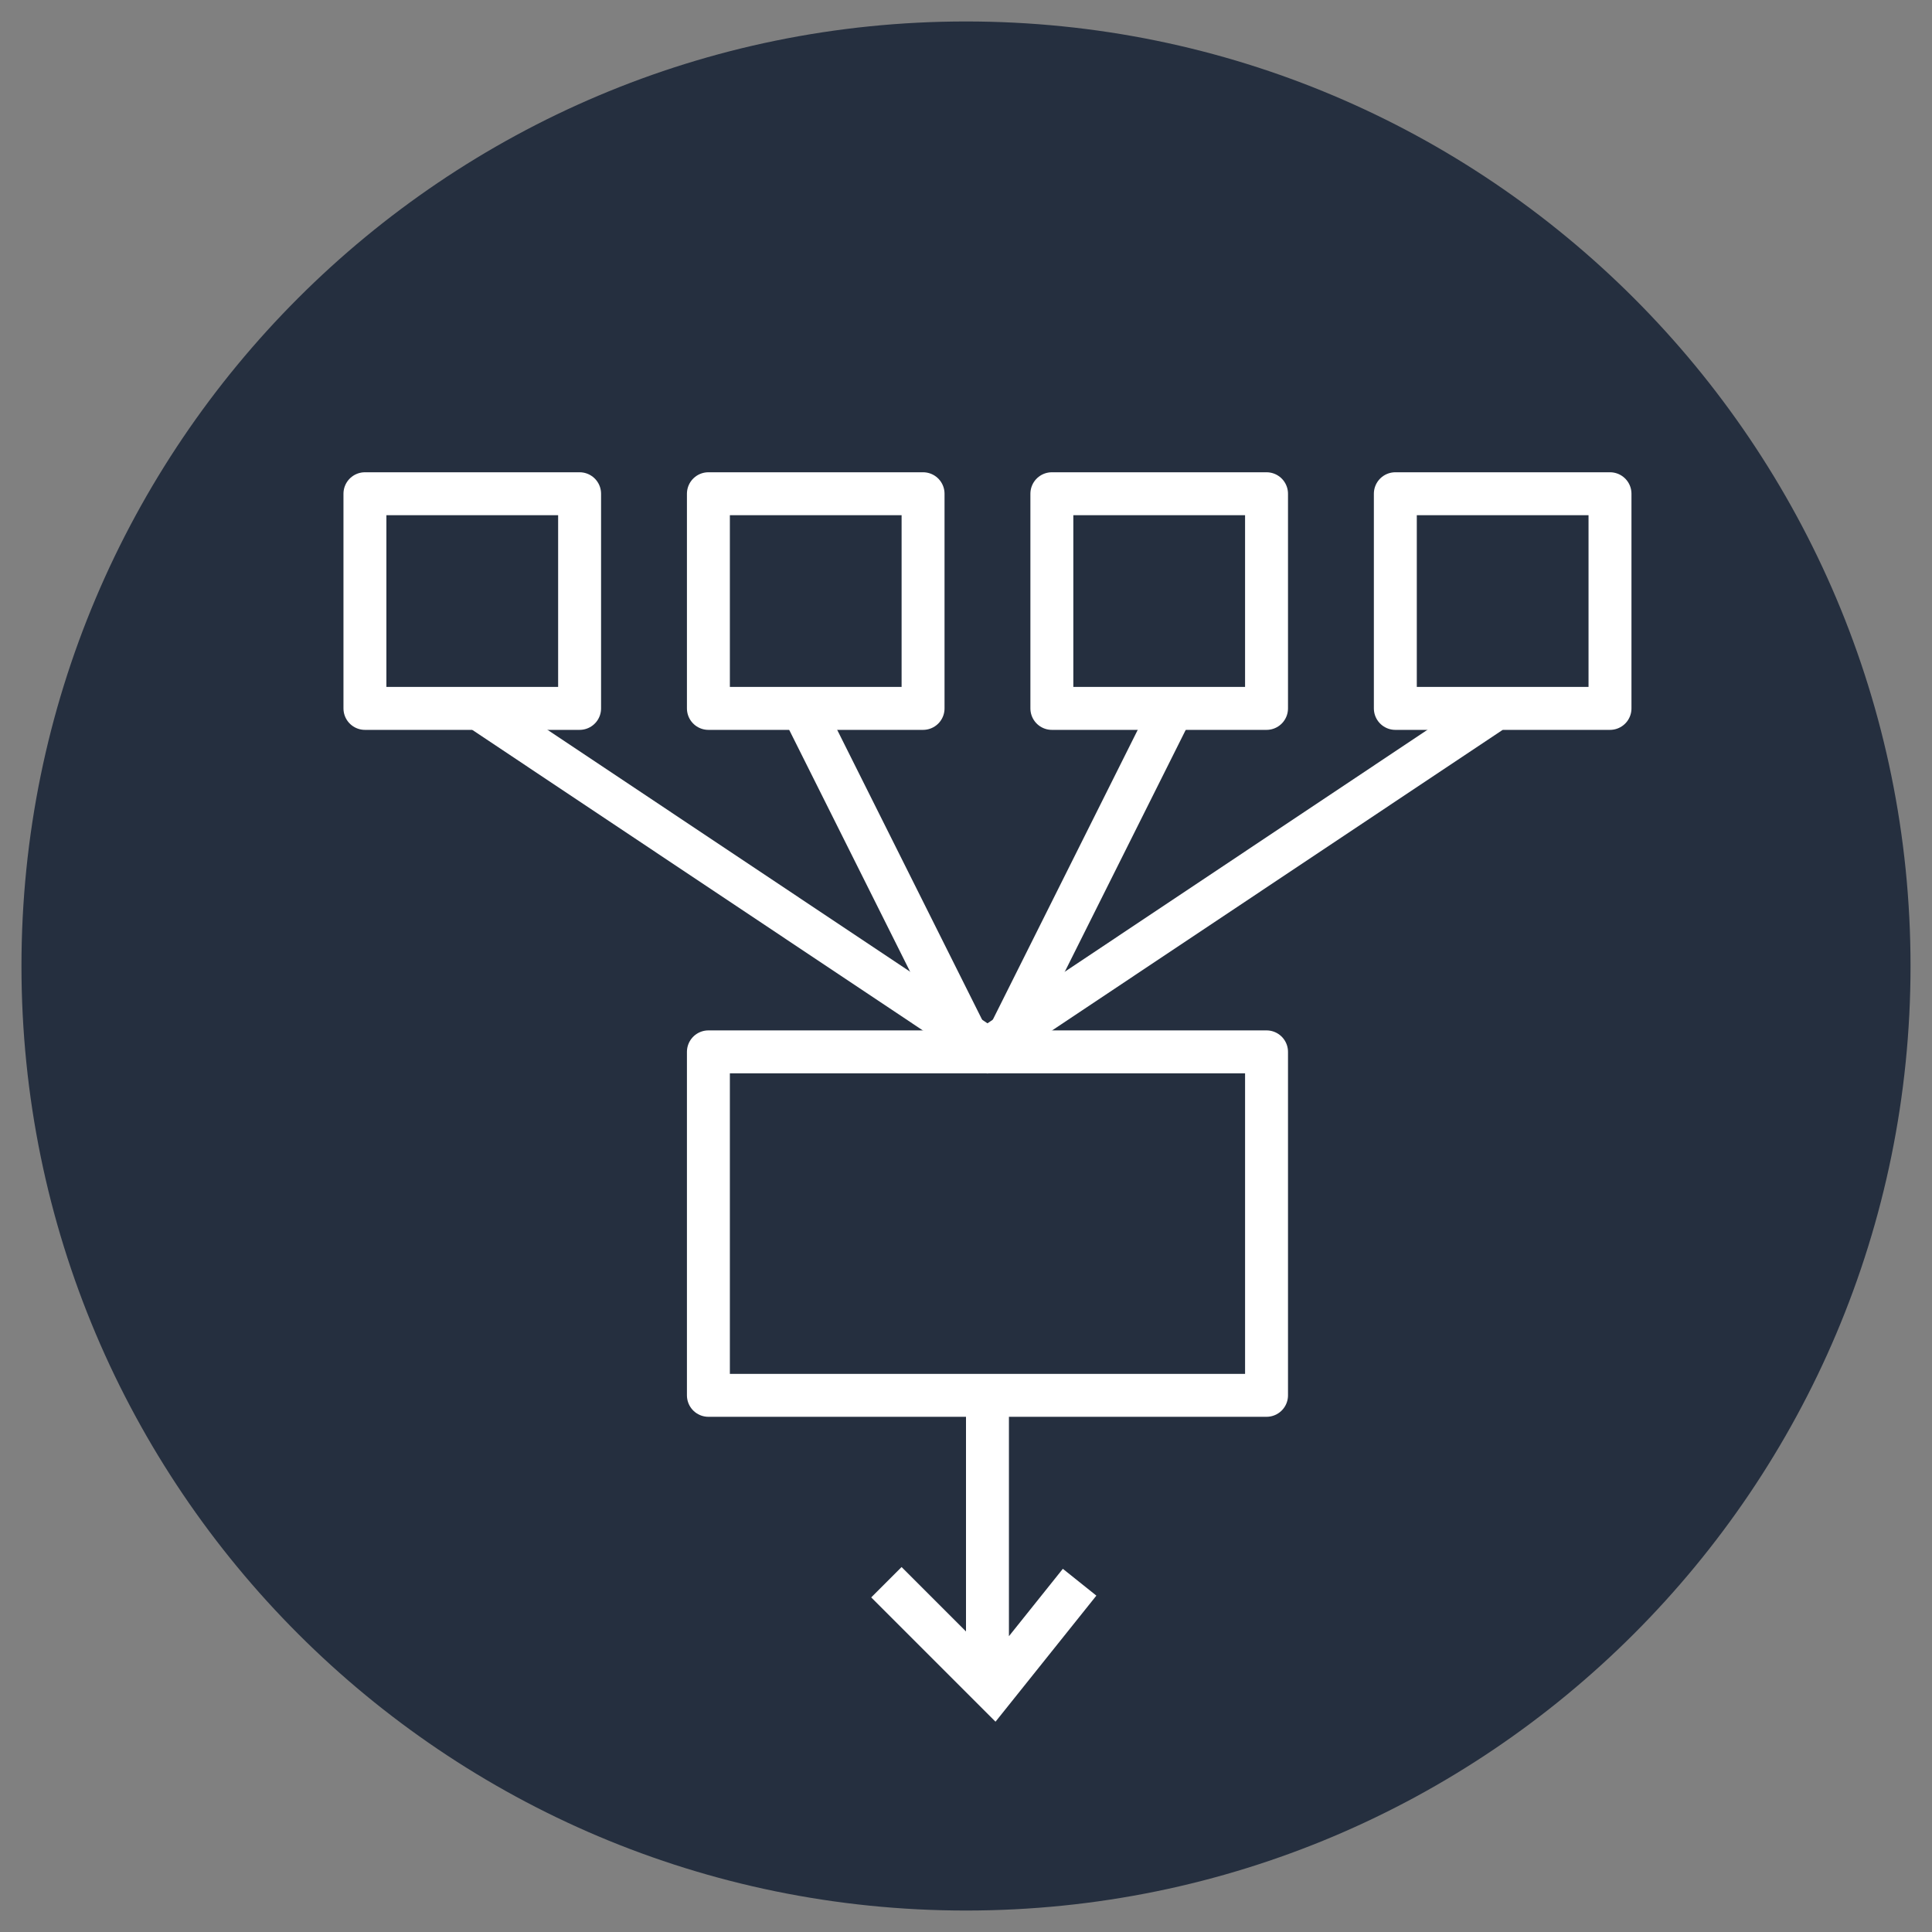 <svg width="45" height="45" fill="none" xmlns="http://www.w3.org/2000/svg"><rect width="100%" height="100%" fill="#808080" stroke="none"/><g clip-path="url(#a)"><path d="M22.5 44.5c12.15 0 22-9.85 22-22s-9.85-22-22-22-22 9.85-22 22 9.85 22 22 22z" fill="#252F3F"/><path stroke="#fff" stroke-linejoin="round" d="M8.5 11.5h5v5h-5zM16.5 11.5h5v5h-5zM24.5 11.5h5v5h-5zM16.5 24.5h13v8h-13z"/><path transform="matrix(.832 .555 -.351 .936 11 17)" stroke="#fff" d="M0-.5h14.422"/><path transform="matrix(-.832 .555 .351 .936 35 17)" stroke="#fff" d="M0-.5h14.422"/><path stroke="#fff" d="m27.447 16.224-4 8M18.553 16.224l4 8M23 39v-6.5M20.646 36.853l2.5 2.5 2-2.5"/><path stroke="#fff" stroke-linejoin="round" d="M32.5 11.5h5v5h-5z"/></g><defs><clipPath id="a"><path fill="#fff" d="M0 0h45v45H0z"/></clipPath></defs></svg>